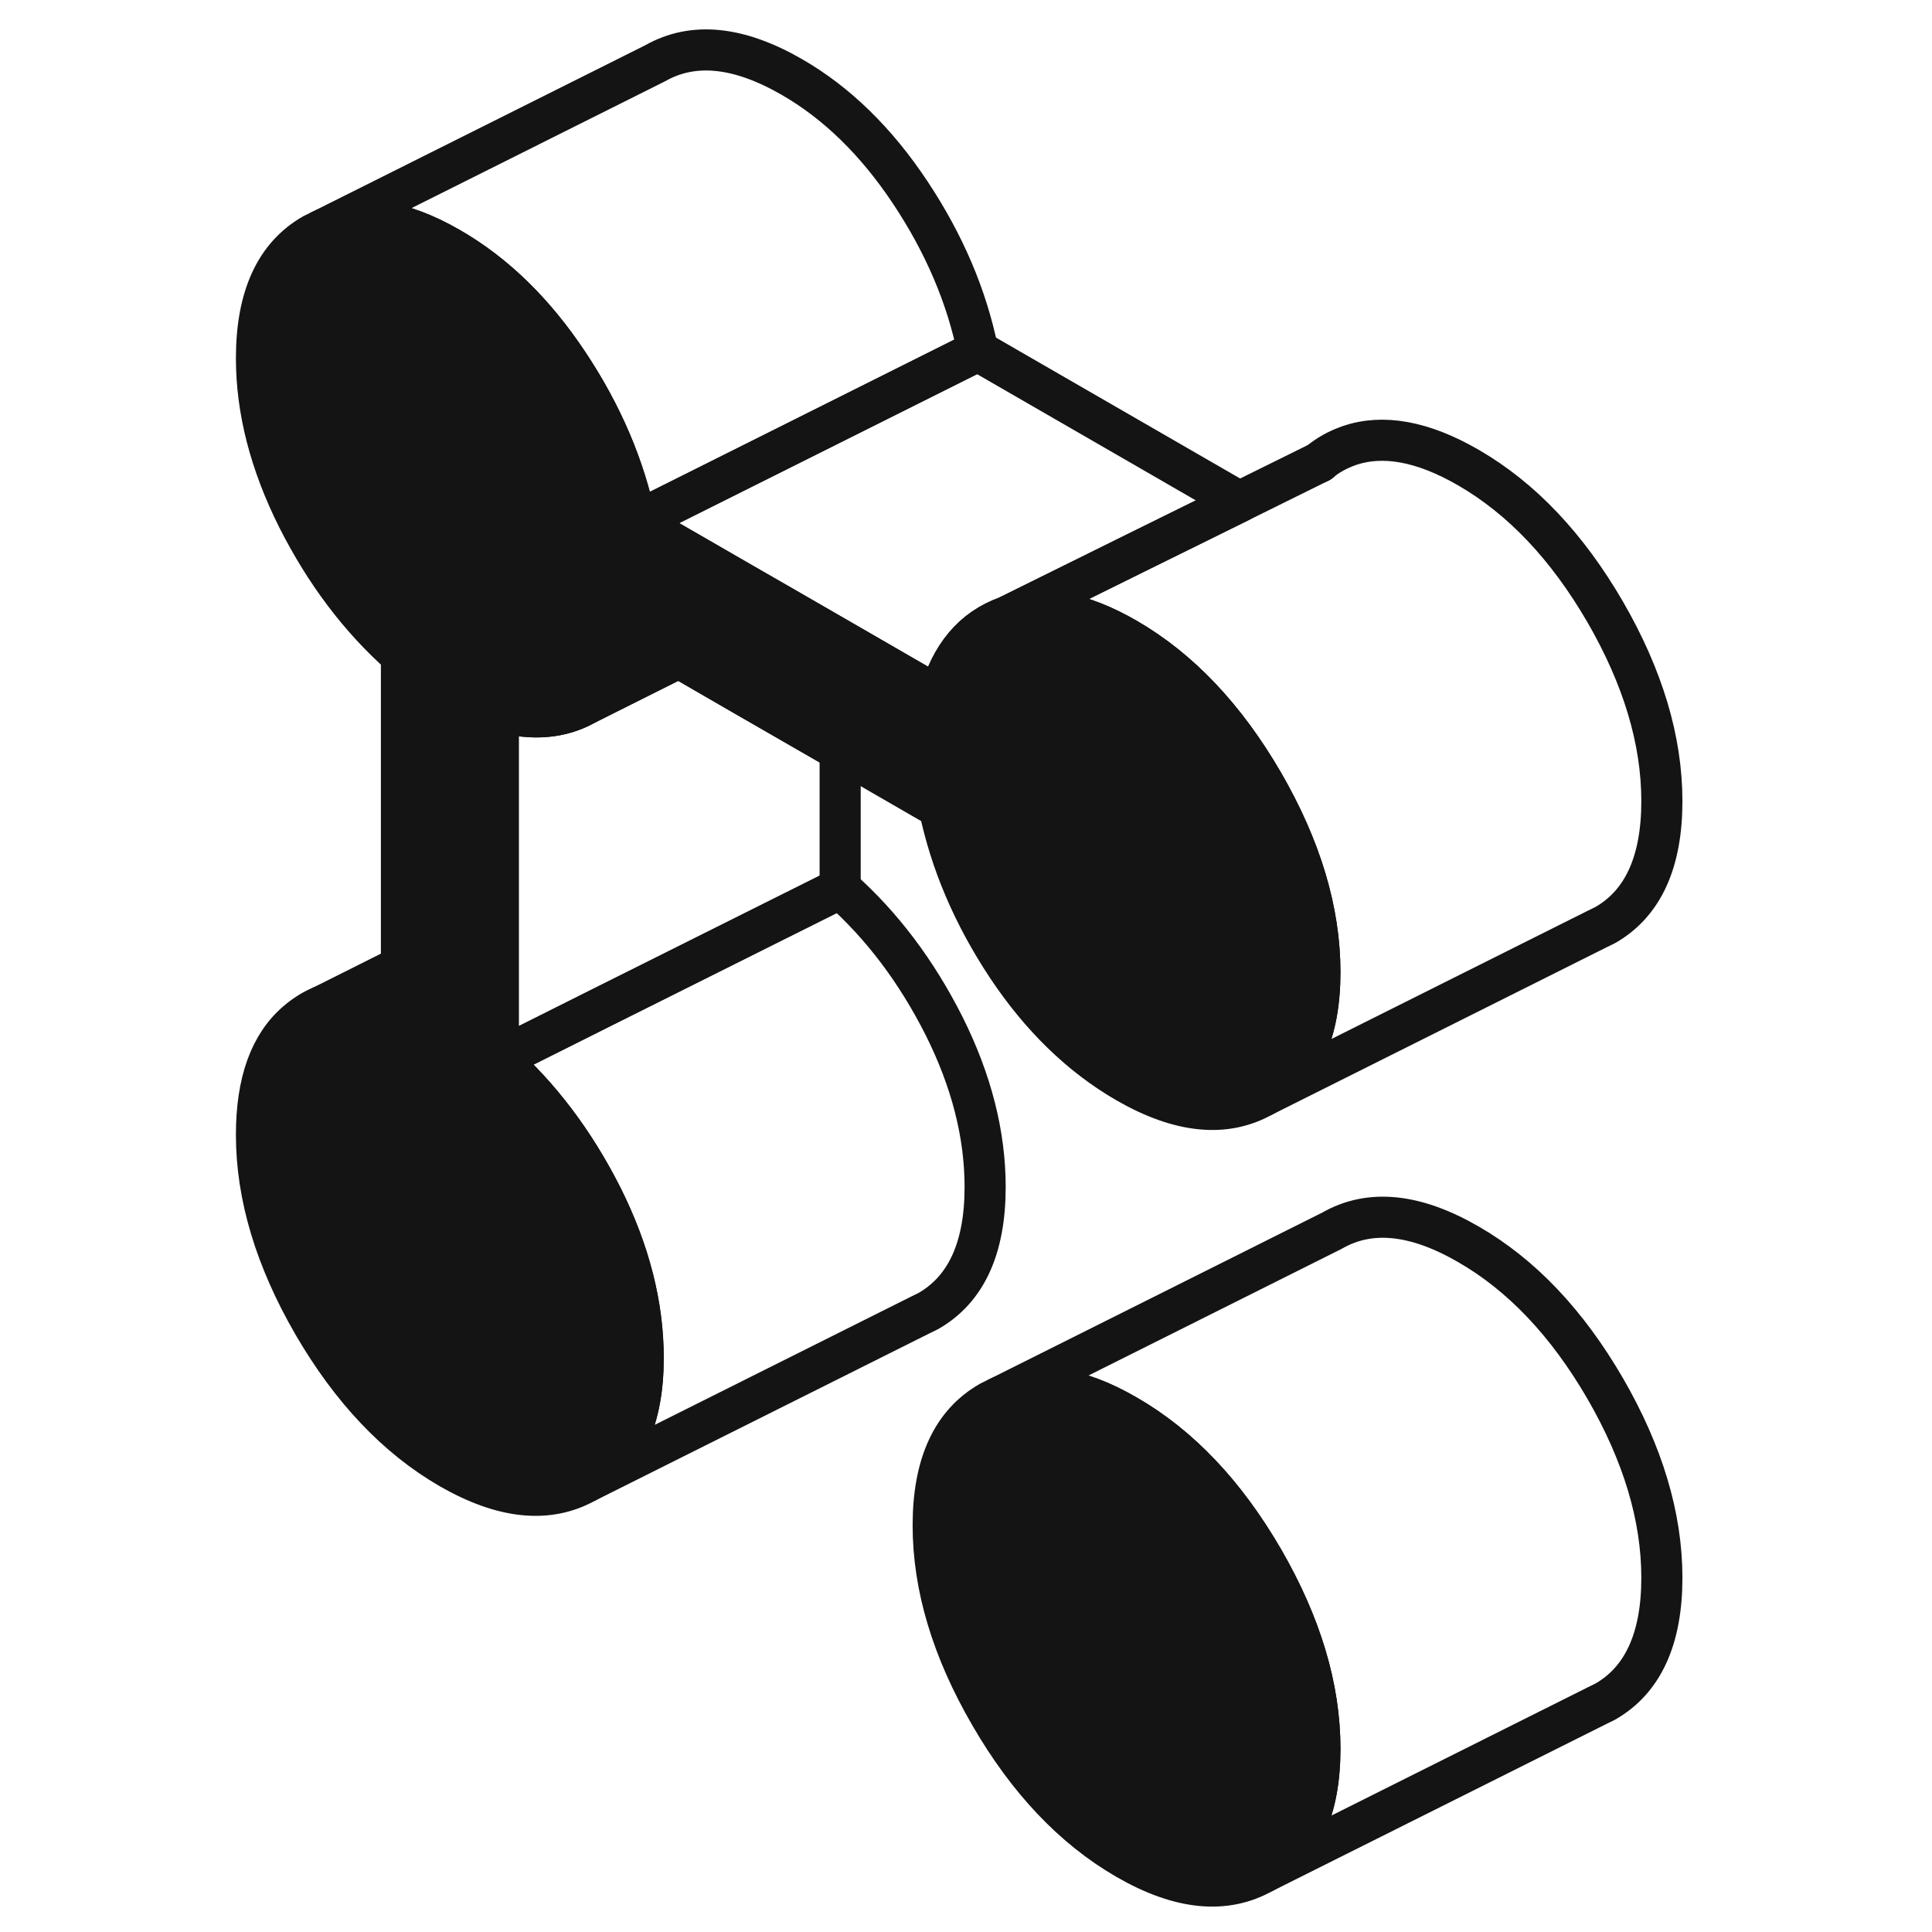 <?xml version="1.0" encoding="UTF-8"?> <svg xmlns="http://www.w3.org/2000/svg" width="94" height="94" viewBox="0 0 94 94" fill="none"><path d="M64.22 85.082C64.22 88.052 63.296 90.065 61.458 91.113C59.611 92.162 57.398 91.945 54.811 90.448C52.224 88.951 50.012 86.621 48.173 83.444C46.327 80.266 45.403 77.188 45.403 74.219C45.403 71.249 46.327 69.244 48.173 68.196L48.564 68.004C50.319 67.173 52.407 67.464 54.811 68.861C57.398 70.35 59.611 72.688 61.458 75.866C63.296 79.043 64.22 82.113 64.22 85.082Z" fill="#141414" stroke="#141414" stroke-width="2" stroke-linecap="round" stroke-linejoin="round"></path><path d="M64.219 47.299C64.219 50.269 63.296 52.282 61.458 53.33C59.611 54.379 57.398 54.154 54.811 52.665C52.582 51.375 50.635 49.487 48.988 47.008C47.349 44.529 46.251 41.959 45.702 39.305L40.877 36.518L36.169 33.807L33.033 31.993L30.937 30.787C30.512 32.426 29.697 33.59 28.499 34.264C27.301 34.946 25.887 35.063 24.24 34.605V51.542C26.278 53.347 27.959 55.585 29.298 58.238C30.629 60.9 31.294 63.512 31.294 66.074C31.294 69.044 30.371 71.049 28.532 72.105C26.686 73.153 24.473 72.929 21.886 71.44C19.299 69.943 17.086 67.605 15.239 64.427C13.401 61.25 12.478 58.18 12.478 55.21C12.478 52.648 13.143 50.801 14.474 49.687C14.84 49.379 15.223 49.138 15.639 48.963L15.68 48.946C16.778 48.472 18.068 48.431 19.532 48.83V31.893C17.494 30.088 15.813 27.851 14.474 25.197C13.143 22.535 12.478 19.948 12.478 17.427C12.478 14.458 13.401 12.444 15.239 11.396L15.63 11.205C17.394 10.381 19.482 10.673 21.886 12.062C24.082 13.326 26.004 15.206 27.651 17.685C29.298 20.164 30.396 22.735 30.937 25.388L36.169 28.408L38.049 29.489L40.877 31.12L45.702 33.907C46.251 31.885 47.349 30.587 48.988 30.005C50.635 29.431 52.582 29.78 54.811 31.07C57.398 32.567 59.611 34.905 61.458 38.082C63.296 41.26 64.219 44.33 64.219 47.299Z" fill="#141414" stroke="#141414" stroke-width="2" stroke-linecap="round" stroke-linejoin="round"></path><path d="M47.574 17.07L30.937 25.388C30.396 22.735 29.298 20.164 27.651 17.685C26.004 15.206 24.082 13.326 21.886 12.062C19.482 10.672 17.394 10.381 15.631 11.205L31.877 3.078C33.724 2.03 35.936 2.254 38.523 3.743C40.72 5.008 42.641 6.888 44.288 9.367C45.935 11.845 47.034 14.416 47.574 17.07Z" stroke="#141414" stroke-width="2" stroke-linecap="round" stroke-linejoin="round"></path><path d="M60.302 24.415L55.261 26.902L48.988 30.005C47.35 30.587 46.252 31.885 45.703 33.907L40.878 31.12L38.05 29.489L36.169 28.408L30.937 25.388L47.574 17.07L60.302 24.415Z" stroke="#141414" stroke-width="2" stroke-linecap="round" stroke-linejoin="round"></path><path d="M64.22 22.477L64.186 22.493" stroke="#141414" stroke-width="2" stroke-linecap="round" stroke-linejoin="round"></path><path d="M80.857 38.981C80.857 41.951 79.933 43.964 78.095 45.012L77.704 45.203L61.458 53.331C63.296 52.282 64.219 50.269 64.219 47.3C64.219 44.33 63.296 41.26 61.458 38.083C59.611 34.905 57.398 32.568 54.811 31.07C52.582 29.781 50.635 29.431 48.988 30.005L55.26 26.902L60.301 24.415L64.186 22.494C64.602 22.144 65.085 21.878 65.625 21.687C67.272 21.113 69.219 21.462 71.448 22.752C74.035 24.249 76.248 26.586 78.095 29.764C79.933 32.942 80.857 36.011 80.857 38.981Z" stroke="#141414" stroke-width="2" stroke-linecap="round" stroke-linejoin="round"></path><path d="M33.033 31.994L28.499 34.264C29.697 33.591 30.512 32.426 30.937 30.787L33.033 31.994Z" stroke="#141414" stroke-width="2" stroke-linecap="round" stroke-linejoin="round"></path><path d="M47.931 57.756C47.931 60.726 47.008 62.73 45.17 63.787L44.779 63.978L28.532 72.106C30.371 71.049 31.294 69.044 31.294 66.075C31.294 63.512 30.629 60.9 29.298 58.238C27.959 55.585 26.278 53.347 24.24 51.542L29.273 49.021L40.877 43.223C42.915 45.029 44.596 47.266 45.935 49.92C47.266 52.582 47.931 55.194 47.931 57.756Z" stroke="#141414" stroke-width="2" stroke-linecap="round" stroke-linejoin="round"></path><path d="M80.857 76.764C80.857 79.734 79.933 81.747 78.095 82.795L77.704 82.987L61.458 91.114C63.296 90.066 64.219 88.052 64.219 85.083C64.219 82.113 63.296 79.043 61.458 75.866C59.611 72.688 57.398 70.35 54.811 68.861C52.407 67.464 50.319 67.173 48.564 68.005L64.81 59.877C66.648 58.821 68.861 59.045 71.448 60.543C74.035 62.032 76.248 64.37 78.095 67.547C79.933 70.725 80.857 73.794 80.857 76.764Z" stroke="#141414" stroke-width="2" stroke-linecap="round" stroke-linejoin="round"></path><path d="M40.877 36.519V43.223L29.273 49.021L24.24 51.542V34.605C25.887 35.063 27.301 34.946 28.499 34.264L33.033 31.993L36.169 33.807L40.877 36.519Z" stroke="#141414" stroke-width="2" stroke-linecap="round" stroke-linejoin="round"></path><path d="M19.532 47.017V48.83C18.068 48.431 16.778 48.473 15.68 48.947L19.532 47.017Z" stroke="#141414" stroke-width="2" stroke-linecap="round" stroke-linejoin="round"></path></svg> 